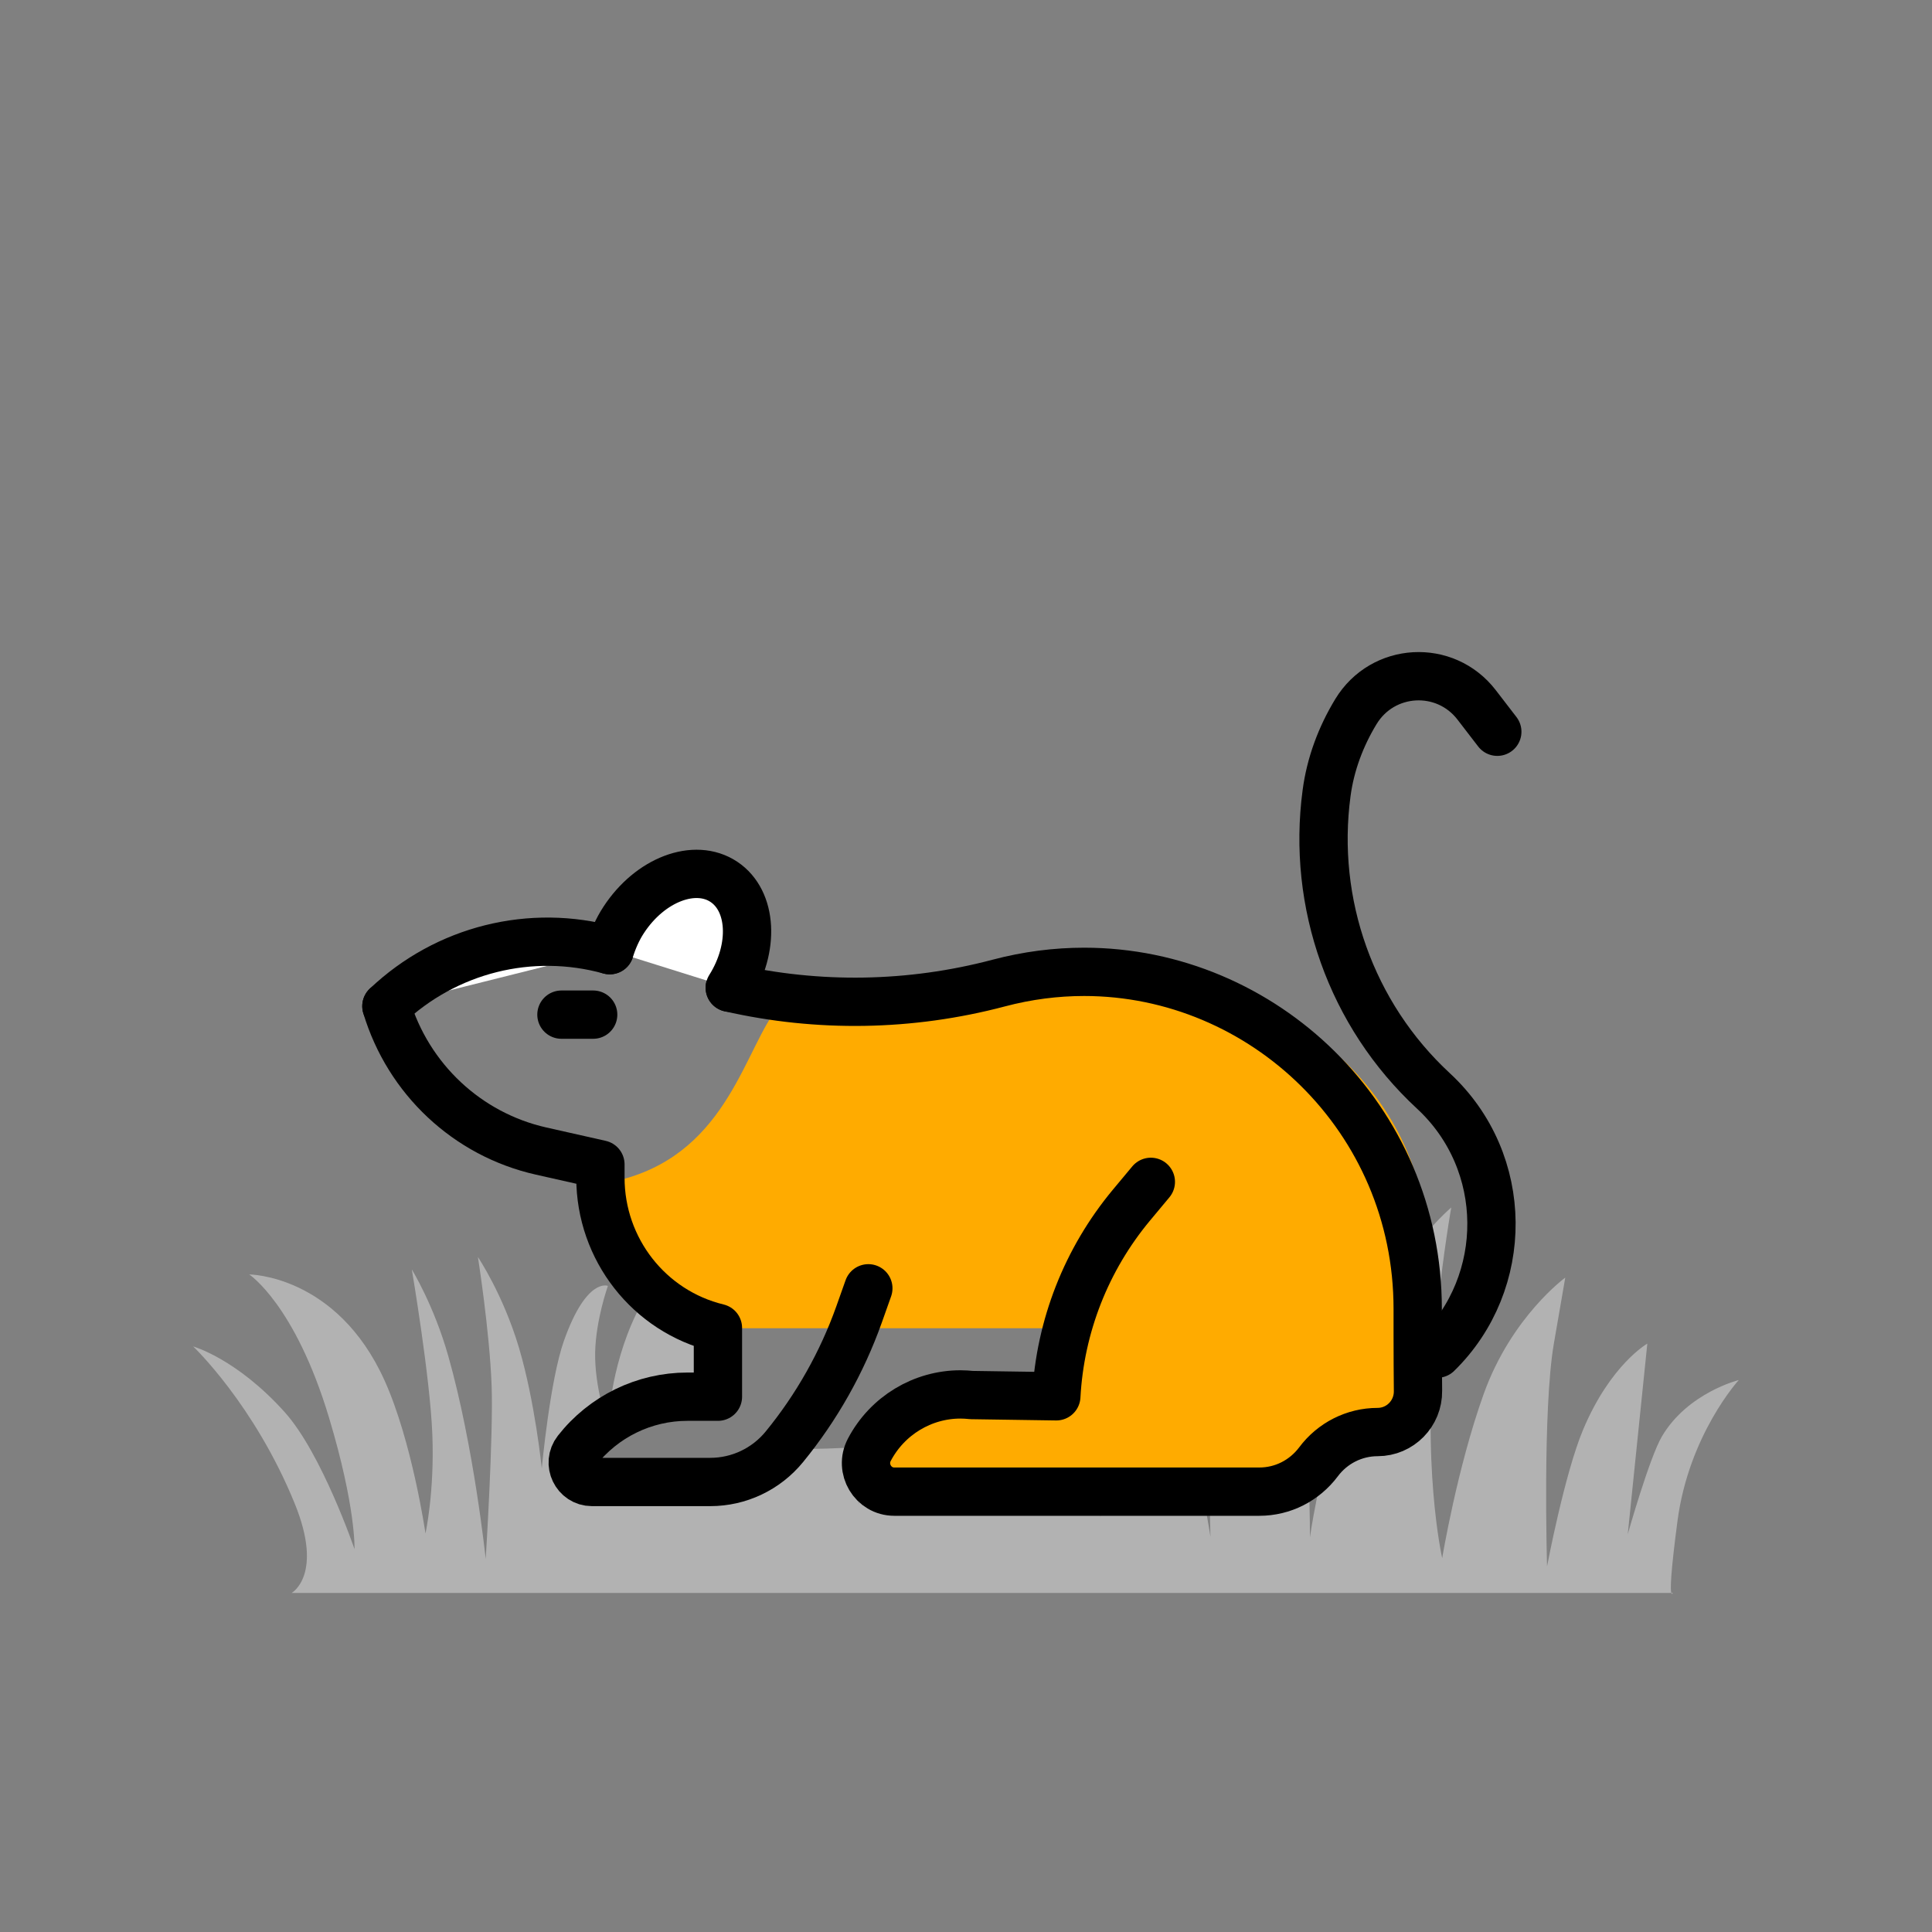 <svg width="40" height="40" viewBox="0 0 40 40" fill="none" xmlns="http://www.w3.org/2000/svg">
<rect x="0" y="0" width="40" height="40" fill="#808080" stroke="none"/>
<path fill-rule="evenodd" clip-rule="evenodd" d="M34.602 32.98H6.038C6.038 32.98 6.706 32.611 6.101 31.127C5.266 29.078 4 27.877 4 27.877C4 27.877 4.9 28.128 5.897 29.24C6.665 30.097 7.34 32.073 7.34 32.073C7.34 32.073 7.371 31.206 6.81 29.344C6.105 27.005 5.16 26.386 5.16 26.386C5.16 26.386 6.968 26.391 7.958 28.573C8.533 29.841 8.809 31.748 8.809 31.748C8.809 31.748 8.998 30.894 8.951 29.698C8.904 28.502 8.526 26.282 8.526 26.282C8.526 26.282 8.982 27.02 9.281 28.075C9.81 29.938 10.056 32.276 10.056 32.276C10.056 32.276 10.218 29.702 10.178 28.673C10.135 27.55 9.895 26.026 9.895 26.026C9.895 26.026 10.414 26.794 10.745 27.904C11.075 29.015 11.217 30.401 11.217 30.401C11.217 30.401 11.386 28.575 11.677 27.756C12.146 26.436 12.586 26.623 12.586 26.623C12.586 26.623 12.338 27.319 12.322 27.992C12.305 28.721 12.586 29.527 12.586 29.527C12.586 29.527 12.625 28.337 13.167 27.214C14.012 25.463 14.992 25.513 14.992 25.513C14.992 25.513 14.711 26.186 14.542 27.492C14.482 27.953 14.466 28.51 14.469 29.012L12 30V31L15.5 30.5L16.5 30C16.945 30 17.352 29.987 17.723 29.962C17.732 30.657 17.777 31.149 17.777 31.149C17.777 31.149 17.826 30.656 17.951 29.945C19.073 29.854 19.86 29.652 20.419 29.39C20.429 29.633 20.439 29.783 20.439 29.783C20.439 29.783 20.462 29.613 20.525 29.338C21.586 28.796 21.758 28.023 21.894 27.413C21.927 27.264 21.959 27.124 22 27L21.467 27.038C21.837 26.593 22.166 26.623 22.166 26.623C22.166 26.623 22.024 27.306 21.883 28.246C21.741 29.186 21.788 31.064 21.788 31.064C21.788 31.064 22.187 29.99 22.329 28.965C22.47 27.94 22.496 25.598 22.496 25.598C22.496 25.598 22.716 26.552 22.827 27.904C22.951 29.423 22.78 31.406 22.78 31.406C22.78 31.406 23.18 30.267 23.227 29.243C23.274 28.218 23.204 26.623 23.204 26.623C23.204 26.623 23.192 26.648 23.677 27.391C24.637 28.866 25.061 31.82 25.061 31.82C25.061 31.82 25.023 29.866 24.986 29.173C24.901 27.568 24.641 25.101 24.641 25.101C24.641 25.101 25.316 26.102 25.658 27.477C25.841 28.212 26.225 30.401 26.225 30.401C26.225 30.401 26.33 29.409 26.345 28.45C26.358 27.663 26.207 25.824 26.207 25.824C26.207 25.824 26.752 27.116 26.901 28.223C27.128 29.921 27.121 31.832 27.121 31.832C27.121 31.832 27.266 30.697 27.842 28.67C28.523 26.276 30.047 25 30.047 25C30.047 25 29.897 25.817 29.737 27.303C29.412 30.312 29.859 32.259 29.859 32.259C29.859 32.259 30.17 30.385 30.72 28.856C31.295 27.259 32.407 26.452 32.407 26.452L32.171 27.818C31.935 29.185 32.03 32.43 32.03 32.43C32.03 32.43 32.393 30.513 32.776 29.601C33.342 28.252 34.106 27.818 34.106 27.818L33.701 31.763C33.701 31.763 34.15 30.178 34.408 29.74C34.942 28.834 36 28.572 36 28.572C36 28.572 34.966 29.701 34.73 31.494C34.584 32.6 34.582 32.907 34.602 32.98ZM34.602 32.98H34.635C34.635 32.98 34.614 33.025 34.602 32.98ZM20.425 27.113C20.433 26.994 20.443 26.879 20.455 26.769C20.57 25.712 20.798 25 20.798 25C20.798 25 19.313 25.746 18.657 27.239L20.425 27.113ZM17.902 27.293L17.271 27.338C17.666 26.631 18.06 26.367 18.06 26.367C18.06 26.367 18.001 26.544 17.902 27.293ZM16.615 27.385L15.154 27.489C15.864 25.881 17.069 25.684 17.069 25.684C17.069 25.684 16.846 26.06 16.623 27.339C16.62 27.354 16.618 27.369 16.615 27.385Z" fill="#B2B2B2"/>
<path d="M15 27.5C13.8 27.1 12.667 25.333 12.5 24.5C14.9 24.1 15.333 22 16 21C16.8 21 22.333 20.333 24 20C28.8 21.2 29.667 24.5 29.5 26V29.5L28 30L27 31H22.5H18.5L18 30L20 29H22V27.5H18H15Z" fill="#FFAB00"/>
<path d="M15.109 20.449C16.94 20.867 18.848 20.837 20.675 20.354C21.27 20.196 21.865 20.121 22.446 20.121C26.147 20.121 29.352 23.148 29.352 27.099V27.64C29.352 28.07 29.355 28.47 29.358 28.797C29.364 29.267 28.987 29.649 28.521 29.649C28.041 29.649 27.587 29.878 27.298 30.266C27.152 30.46 26.967 30.614 26.758 30.72C26.549 30.826 26.314 30.883 26.074 30.883H18.515C18.075 30.883 17.792 30.409 17.998 30.017C18.371 29.307 19.101 28.87 19.885 28.87C19.961 28.87 20.039 28.875 20.116 28.883L21.87 28.909C21.909 28.183 22.065 27.474 22.327 26.806C22.589 26.139 22.958 25.513 23.421 24.956L23.827 24.469" stroke="black" stroke-linecap="round" stroke-linejoin="round"/>
<path d="M8 20.832C9.24 19.654 10.994 19.22 12.624 19.673L8 20.832Z" fill="white"/>
<path d="M8 20.832C9.24 19.654 10.994 19.22 12.624 19.673" stroke="black" stroke-linecap="round" stroke-linejoin="round"/>
<path d="M8 20.832C8.452 22.341 9.675 23.487 11.201 23.831L12.431 24.108V24.383C12.431 25.862 13.437 27.148 14.864 27.494V28.917H14.232C13.34 28.917 12.497 29.327 11.944 30.033C11.738 30.296 11.923 30.683 12.256 30.683H14.705C15.299 30.683 15.862 30.416 16.24 29.954C16.907 29.138 17.43 28.212 17.785 27.217L17.978 26.673" stroke="black" stroke-linecap="round" stroke-linejoin="round"/>
<path d="M12.624 19.672C12.688 19.466 12.784 19.24 12.914 19.044C13.46 18.209 14.388 17.858 14.988 18.258C15.577 18.651 15.629 19.623 15.109 20.45" fill="white"/>
<path d="M12.624 19.672C12.688 19.466 12.784 19.24 12.914 19.044C13.46 18.209 14.388 17.858 14.988 18.258C15.577 18.651 15.629 19.623 15.109 20.45" stroke="black" stroke-linecap="round" stroke-linejoin="round"/>
<path d="M29.757 28.026C31.261 26.556 31.272 24.063 29.678 22.587C27.969 21.006 27.161 18.696 27.465 16.424C27.544 15.825 27.758 15.251 28.072 14.734C28.627 13.818 29.921 13.746 30.573 14.595L31 15.15" stroke="black" stroke-linecap="round" stroke-linejoin="round"/>
<path d="M11.624 21.007H12.281" stroke="black" stroke-linecap="round" stroke-linejoin="round"/>
</svg>
